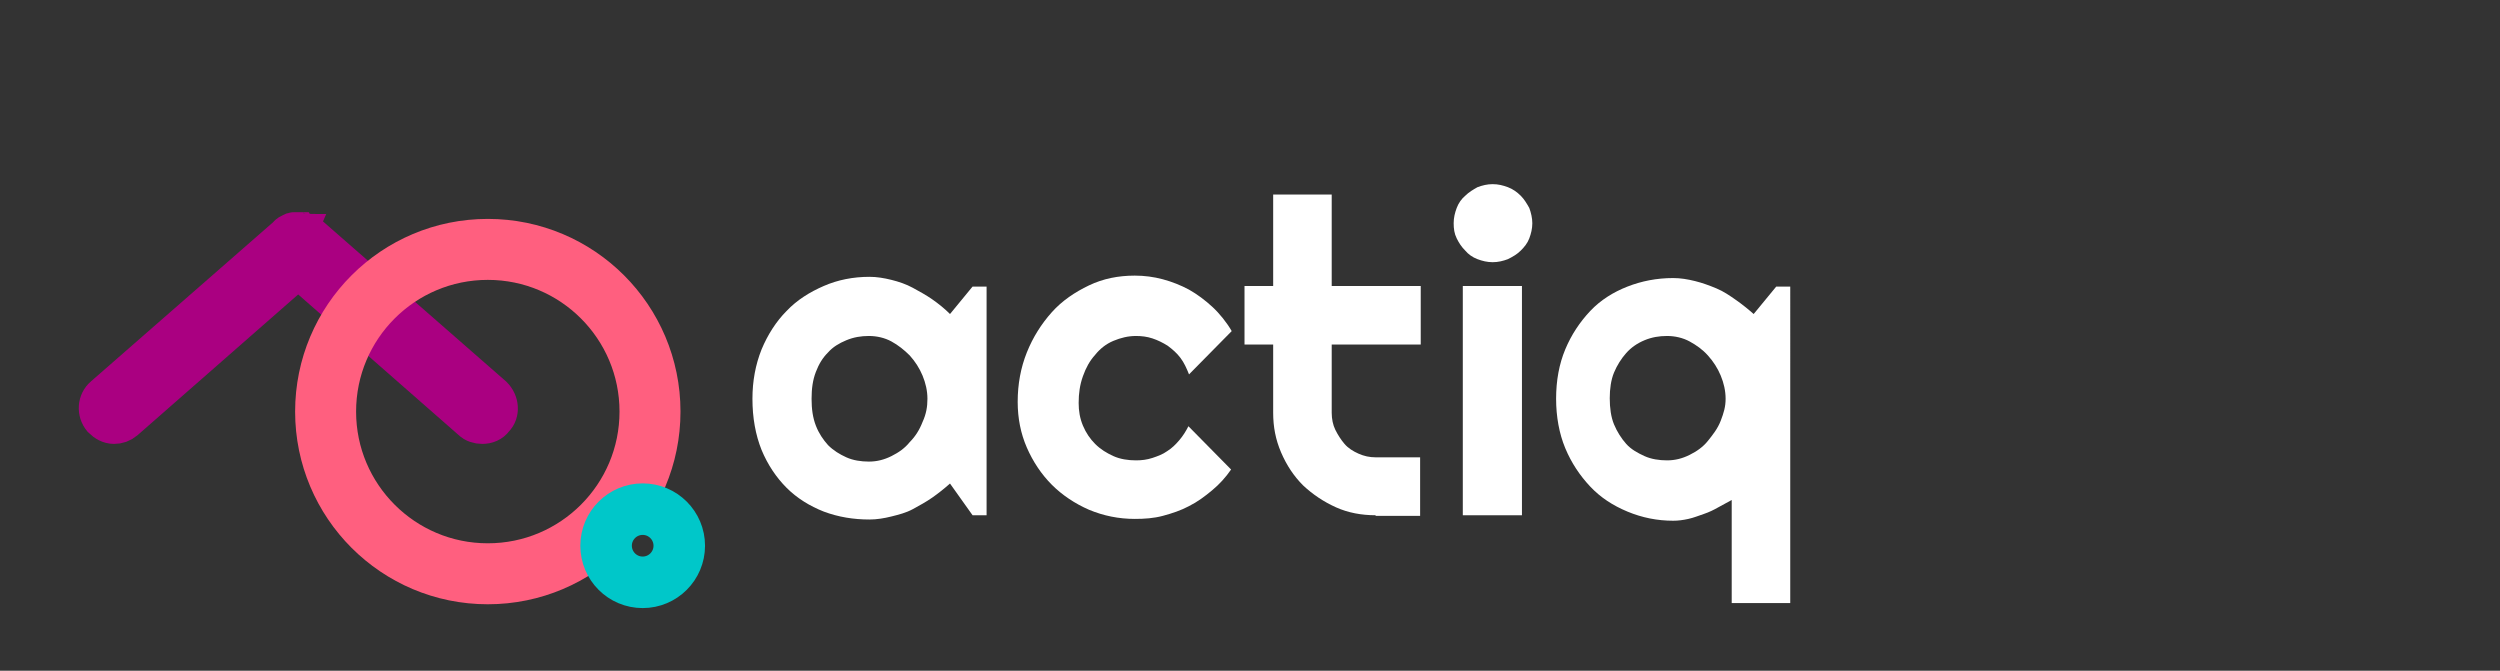<?xml version="1.0" encoding="utf-8"?>
<!-- Generator: Adobe Illustrator 23.0.4, SVG Export Plug-In . SVG Version: 6.00 Build 0)  -->
<svg version="1.1" id="Layer_1" xmlns="http://www.w3.org/2000/svg" xmlns:xlink="http://www.w3.org/1999/xlink" x="0px" y="0px"
	 viewBox="0 0 410 110" style="enable-background:new 0 0 410 110;" xml:space="preserve">
<rect x="0" y="0" width="410" height="110" fill="#333333" stroke="none"/>
<style type="text/css">
	.st0{fill:#FFFFFF;}
	.st1{fill:none;stroke:#AA0081;stroke-width:6;stroke-miterlimit:10;}
	.st2{fill:none;stroke:#FF5F7F;stroke-width:10;stroke-linecap:square;stroke-miterlimit:10;}
	.st3{fill:none;stroke:#00C7C9;stroke-width:8.45;stroke-miterlimit:10;}
</style>
<g>
	<path class="st0" d="M161.8,84.5h-2.3l-3.7-5.2c-0.9,0.8-1.9,1.6-2.9,2.3s-2.1,1.3-3.2,1.9s-2.3,0.9-3.5,1.2
		c-1.2,0.3-2.4,0.5-3.6,0.5c-2.6,0-5.1-0.4-7.5-1.3c-2.3-0.9-4.4-2.2-6.1-3.9c-1.7-1.7-3.1-3.8-4.1-6.2c-1-2.5-1.5-5.3-1.5-8.4
		c0-2.9,0.5-5.6,1.5-8.1c1-2.4,2.4-4.6,4.1-6.3c1.7-1.8,3.8-3.1,6.1-4.1c2.3-1,4.8-1.5,7.5-1.5c1.2,0,2.4,0.2,3.6,0.5
		c1.2,0.3,2.4,0.7,3.5,1.3s2.2,1.2,3.2,1.9s2,1.5,2.9,2.4l3.7-4.5h2.3V84.5z M152.1,65.4c0-1.3-0.3-2.6-0.8-3.8
		c-0.5-1.2-1.2-2.3-2.1-3.3c-0.9-0.9-1.9-1.7-3-2.3s-2.4-0.9-3.7-0.9c-1.3,0-2.5,0.2-3.7,0.7s-2.2,1.1-3,2c-0.9,0.9-1.5,1.9-2,3.2
		s-0.7,2.7-0.7,4.4s0.2,3.1,0.7,4.4s1.2,2.3,2,3.2c0.9,0.9,1.9,1.5,3,2s2.4,0.7,3.7,0.7c1.3,0,2.5-0.3,3.7-0.9s2.2-1.3,3-2.3
		c0.9-0.9,1.6-2,2.1-3.3C151.9,67.9,152.1,66.7,152.1,65.4z"/>
	<path class="st0" d="M202,54.3l-7,7.1c-0.4-1-0.8-1.9-1.4-2.7c-0.6-0.8-1.3-1.4-2.1-2c-0.8-0.5-1.6-0.9-2.5-1.2
		c-0.9-0.3-1.8-0.4-2.7-0.4c-1.3,0-2.5,0.3-3.7,0.8s-2.2,1.3-3,2.3c-0.9,1-1.5,2.1-2,3.5s-0.7,2.8-0.7,4.4c0,1.3,0.2,2.5,0.7,3.7
		s1.2,2.2,2,3c0.9,0.9,1.9,1.5,3,2s2.4,0.7,3.7,0.7c0.9,0,1.8-0.1,2.7-0.4c0.9-0.3,1.7-0.6,2.4-1.1c0.8-0.5,1.4-1.1,2-1.8
		s1.1-1.5,1.5-2.3l7,7.1c-0.9,1.3-1.9,2.4-3.1,3.4s-2.4,1.9-3.8,2.6c-1.3,0.7-2.8,1.2-4.3,1.6c-1.5,0.4-3,0.5-4.6,0.5
		c-2.6,0-5.1-0.5-7.5-1.5c-2.3-1-4.4-2.4-6.1-4.1c-1.7-1.7-3.1-3.8-4.1-6.1c-1-2.3-1.5-4.8-1.5-7.5c0-2.9,0.5-5.6,1.5-8.1
		c1-2.5,2.4-4.7,4.1-6.6c1.7-1.9,3.8-3.3,6.1-4.4c2.3-1.1,4.8-1.6,7.5-1.6c1.6,0,3.1,0.2,4.6,0.6c1.5,0.4,3,1,4.3,1.7
		c1.4,0.8,2.6,1.7,3.8,2.8S201.2,52.9,202,54.3z"/>
	<path class="st0" d="M225.6,84.5c-2.3,0-4.5-0.4-6.5-1.3s-3.8-2.1-5.4-3.6c-1.5-1.5-2.7-3.3-3.6-5.4s-1.3-4.2-1.3-6.5V56.5h-4.7
		v-9.6h4.7v-15h9.6v15h14.6v9.6h-14.6v11.2c0,1,0.2,2,0.6,2.8s0.9,1.6,1.5,2.3s1.4,1.2,2.3,1.6s1.8,0.6,2.8,0.6h7.3v9.6H225.6z"/>
	<path class="st0" d="M251.3,36.6c0,0.9-0.2,1.7-0.5,2.5s-0.8,1.4-1.4,2c-0.6,0.6-1.3,1-2.1,1.4c-0.8,0.3-1.6,0.5-2.5,0.5
		s-1.7-0.2-2.5-0.5c-0.8-0.3-1.5-0.8-2-1.4c-0.6-0.6-1-1.2-1.4-2s-0.5-1.6-0.5-2.5c0-0.9,0.2-1.7,0.5-2.5c0.3-0.8,0.8-1.5,1.4-2
		c0.6-0.6,1.3-1,2-1.4c0.8-0.3,1.6-0.5,2.5-0.5s1.7,0.2,2.5,0.5c0.8,0.3,1.5,0.8,2.1,1.4c0.6,0.6,1,1.3,1.4,2
		C251.1,34.9,251.3,35.8,251.3,36.6z M249.6,84.5h-9.7V46.9h9.7V84.5z"/>
	<path class="st0" d="M293.7,98.9H284V82c-0.7,0.4-1.5,0.8-2.2,1.2s-1.5,0.8-2.4,1.1s-1.6,0.6-2.5,0.8s-1.7,0.3-2.5,0.3
		c-2.6,0-5.1-0.5-7.5-1.5s-4.4-2.3-6.1-4.1s-3.1-3.9-4.1-6.3s-1.5-5.2-1.5-8.1c0-3,0.5-5.7,1.5-8.1s2.4-4.5,4.1-6.3s3.8-3.1,6.1-4
		s4.8-1.4,7.5-1.4c1.2,0,2.4,0.2,3.6,0.5c1.2,0.3,2.3,0.7,3.5,1.2s2.2,1.2,3.2,1.9s2,1.5,2.9,2.3l3.7-4.5h2.3V98.9z M283,65.4
		c0-1.3-0.3-2.6-0.8-3.8s-1.2-2.3-2.1-3.3s-1.9-1.7-3-2.3s-2.4-0.9-3.7-0.9s-2.5,0.2-3.7,0.7s-2.2,1.2-3,2.1s-1.5,2-2,3.2
		s-0.7,2.7-0.7,4.2c0,1.6,0.2,3.1,0.7,4.3s1.2,2.3,2,3.2s1.9,1.5,3,2s2.4,0.7,3.7,0.7s2.5-0.3,3.7-0.9s2.2-1.3,3-2.3s1.6-2,2.1-3.3
		S283,66.7,283,65.4z"/>
</g>
<path class="st1" d="M81,64.8L50.8,38.4c0,0-0.1,0-0.1-0.1c-0.1-0.1-0.2-0.1-0.2-0.2c-0.1,0-0.1-0.1-0.2-0.1C50.2,38,50.1,38,50,38
	c-0.1,0-0.2-0.1-0.3-0.1c-0.1,0-0.2,0-0.3-0.1c-0.1,0-0.2,0-0.3,0c-0.1,0-0.2,0-0.3,0c-0.1,0-0.2,0-0.3,0c-0.1,0-0.2,0-0.3,0
	c-0.1,0-0.2,0-0.2,0.1c-0.1,0-0.2,0.1-0.3,0.1c-0.1,0-0.2,0.1-0.2,0.1c-0.1,0-0.2,0.1-0.2,0.1c-0.1,0.1-0.2,0.1-0.2,0.2
	c0,0-0.1,0-0.1,0.1L16.9,64.8c-1.2,1-1.3,2.8-0.3,4c0.6,0.6,1.3,1,2.1,1c0.7,0,1.3-0.2,1.9-0.7l28.3-24.8l28.3,24.8
	c0.5,0.5,1.2,0.7,1.9,0.7c0.8,0,1.6-0.3,2.1-1C82.3,67.7,82.1,65.9,81,64.8z"/>
<circle class="st2" cx="80" cy="67.5" r="26.6"/>
<circle class="st3" cx="105.4" cy="89.5" r="6"/>
</svg>
